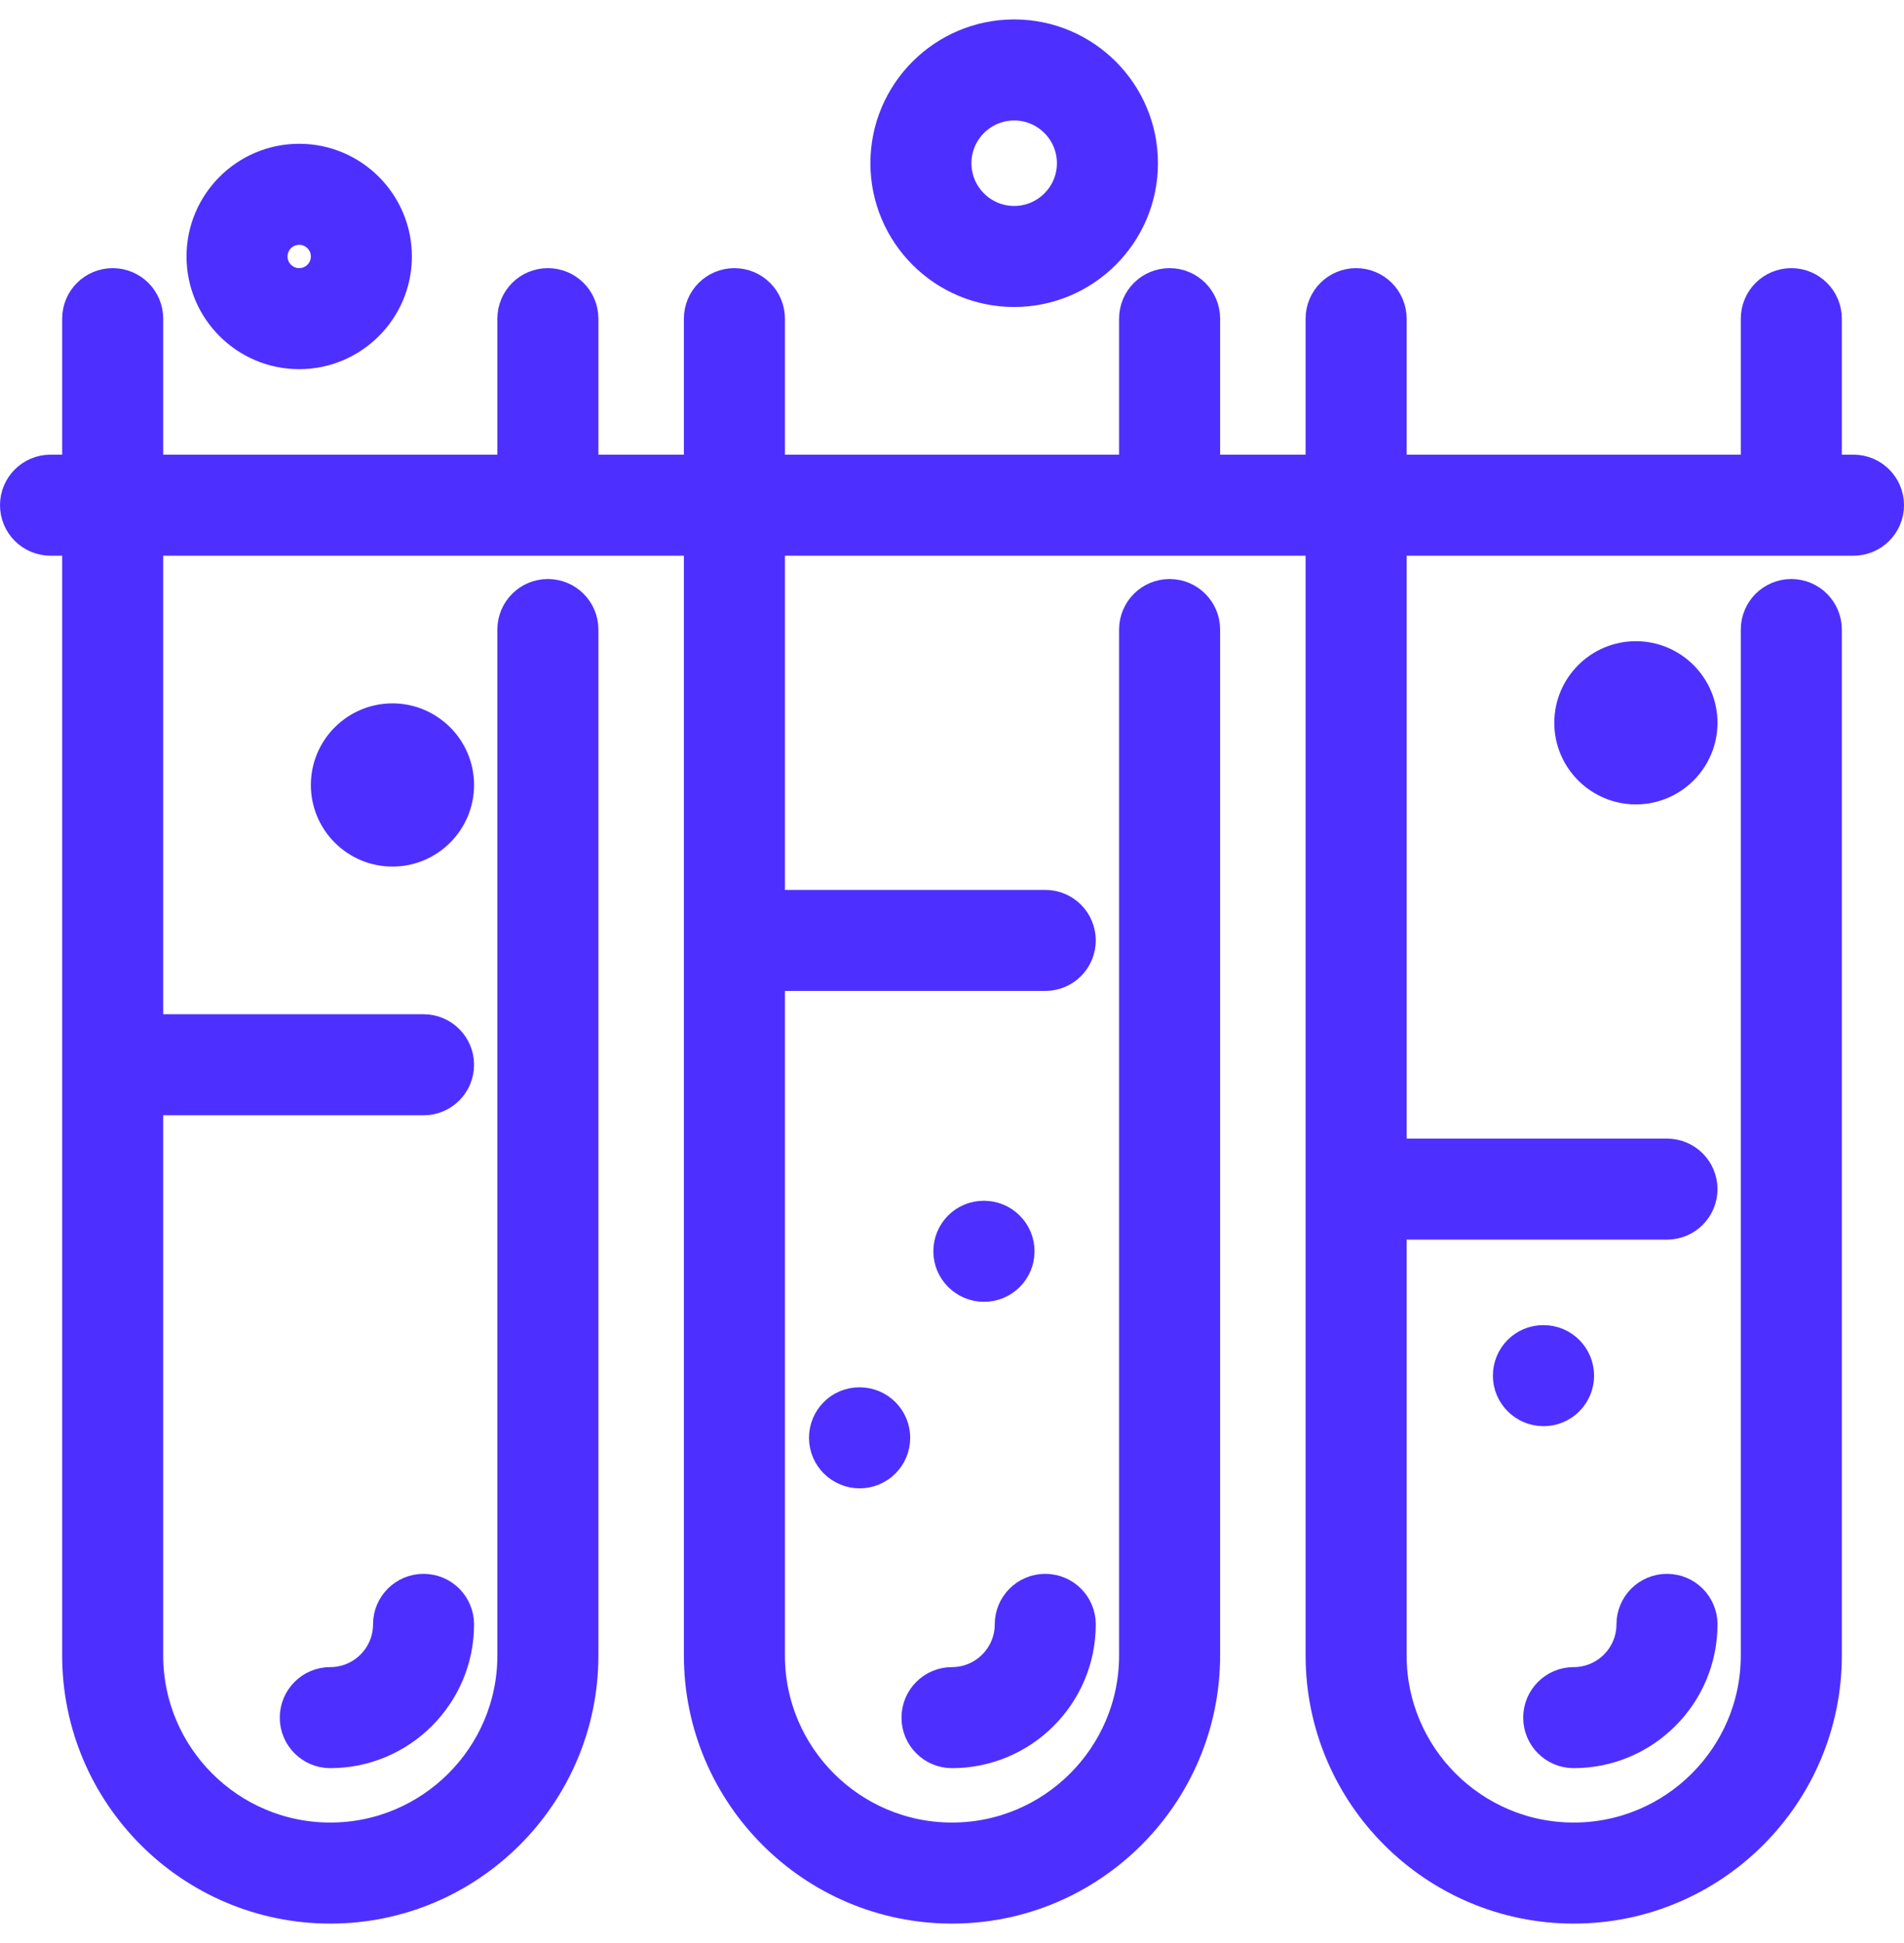 <svg width="49" height="50" viewBox="0 0 49 50" fill="none" xmlns="http://www.w3.org/2000/svg">
<path fill-rule="evenodd" clip-rule="evenodd" d="M40.524 35.4C40.524 34.958 40.166 34.6 39.724 34.6H39.715C39.274 34.6 38.92 34.958 38.92 35.4C38.92 35.842 39.282 36.2 39.724 36.2C40.166 36.2 40.524 35.842 40.524 35.4ZM22.116 36.2C21.674 36.2 21.32 36.558 21.32 37C21.32 37.442 21.682 37.8 22.124 37.8C22.566 37.8 22.924 37.442 22.924 37C22.924 36.558 22.566 36.2 22.124 36.2H22.116ZM26.124 32.2C26.124 31.758 25.766 31.4 25.324 31.4H25.315C24.874 31.4 24.52 31.758 24.52 32.2C24.52 32.642 24.882 33 25.324 33C25.766 33 26.124 32.642 26.124 32.2ZM40.5 18.6C40.5 19.482 41.218 20.2 42.1 20.2C42.982 20.2 43.7 19.482 43.7 18.6C43.7 17.718 42.982 17 42.1 17C41.218 17 40.5 17.718 40.5 18.6ZM8.5 20.2C8.5 21.082 9.218 21.8 10.1 21.8C10.982 21.8 11.7 21.082 11.7 20.2C11.7 19.318 10.982 18.6 10.1 18.6C9.218 18.6 8.5 19.318 8.5 20.2ZM6.9 6.6C6.9 7.041 7.258 7.4 7.7 7.4C8.141 7.4 8.5 7.041 8.5 6.6C8.5 6.159 8.141 5.8 7.7 5.8C7.258 5.8 6.9 6.159 6.9 6.6ZM5.3 6.6C5.3 5.277 6.376 4.2 7.7 4.2C9.023 4.2 10.1 5.277 10.1 6.6C10.1 7.923 9.023 9 7.7 9C6.376 9 5.3 7.923 5.3 6.6ZM24.5 4.2C24.5 5.082 25.218 5.8 26.1 5.8C26.982 5.8 27.7 5.082 27.7 4.2C27.7 3.318 26.982 2.6 26.1 2.6C25.218 2.6 24.5 3.318 24.5 4.2ZM22.9 4.2C22.9 2.435 24.335 1 26.1 1C27.865 1 29.3 2.435 29.3 4.2C29.3 5.965 27.865 7.4 26.1 7.4C24.335 7.4 22.9 5.965 22.9 4.2ZM10.9 41C10.458 41 10.1 41.358 10.1 41.8C10.1 42.682 9.382 43.4 8.5 43.4C8.058 43.4 7.7 43.758 7.7 44.2C7.7 44.642 8.058 45 8.5 45C10.264 45 11.7 43.565 11.7 41.8C11.7 41.358 11.342 41 10.9 41ZM40.5 45C42.265 45 43.7 43.565 43.7 41.8C43.7 41.358 43.342 41 42.9 41C42.458 41 42.1 41.358 42.1 41.8C42.1 42.682 41.382 43.4 40.5 43.4C40.058 43.4 39.7 43.758 39.7 44.2C39.7 44.642 40.058 45 40.5 45ZM23.7 44.2C23.7 44.642 24.058 45 24.5 45C26.265 45 27.7 43.565 27.7 41.8C27.7 41.358 27.342 41 26.9 41C26.458 41 26.1 41.358 26.1 41.8C26.1 42.682 25.382 43.4 24.5 43.4C24.058 43.4 23.7 43.758 23.7 44.2ZM48.5 13C48.5 13.442 48.142 13.8 47.7 13.8H35.7V29.8H42.9C43.342 29.8 43.7 30.158 43.7 30.6C43.7 31.042 43.342 31.4 42.9 31.4H35.7V42.6C35.7 45.247 37.853 47.4 40.5 47.4C43.146 47.4 45.3 45.247 45.3 42.6V16.2C45.3 15.758 45.658 15.4 46.1 15.4C46.542 15.4 46.9 15.758 46.9 16.2V42.6C46.9 46.129 44.029 49 40.5 49C36.971 49 34.1 46.129 34.1 42.6V13.8H19.7V23.4H26.9C27.342 23.4 27.7 23.758 27.7 24.2C27.7 24.642 27.342 25 26.9 25H19.7V42.6C19.7 45.247 21.853 47.4 24.5 47.4C27.146 47.4 29.3 45.247 29.3 42.6V16.2C29.3 15.758 29.658 15.4 30.1 15.4C30.542 15.4 30.9 15.758 30.9 16.2V42.6C30.9 46.129 28.029 49 24.5 49C20.971 49 18.1 46.129 18.1 42.6V13.8H3.7V26.6H10.9C11.342 26.6 11.7 26.958 11.7 27.4C11.7 27.842 11.342 28.2 10.9 28.2H3.7V42.6C3.7 45.247 5.853 47.4 8.5 47.4C11.146 47.4 13.3 45.247 13.3 42.6V16.2C13.3 15.758 13.658 15.4 14.1 15.4C14.542 15.4 14.9 15.758 14.9 16.2V42.6C14.9 46.129 12.029 49 8.5 49C4.971 49 2.1 46.129 2.1 42.6V13.8H1.3C0.858 13.8 0.5 13.442 0.5 13C0.5 12.558 0.858 12.2 1.3 12.2H2.1V8.2C2.1 7.758 2.458 7.4 2.9 7.4C3.342 7.4 3.7 7.758 3.7 8.2V12.2H13.3V8.2C13.3 7.758 13.658 7.4 14.1 7.4C14.542 7.4 14.9 7.758 14.9 8.2V12.2H18.1V8.2C18.1 7.758 18.458 7.4 18.9 7.4C19.342 7.4 19.7 7.758 19.7 8.2V12.2H29.3V8.2C29.3 7.758 29.658 7.4 30.1 7.4C30.542 7.4 30.9 7.758 30.9 8.2V12.2H34.1V8.2C34.1 7.758 34.458 7.4 34.9 7.4C35.342 7.4 35.7 7.758 35.7 8.2V12.2H45.3V8.2C45.3 7.758 45.658 7.4 46.1 7.4C46.542 7.4 46.9 7.758 46.9 8.2V12.2H47.7C48.142 12.2 48.5 12.558 48.5 13Z" fill="#4D30FF" stroke="#4D30FF"/>
</svg>
